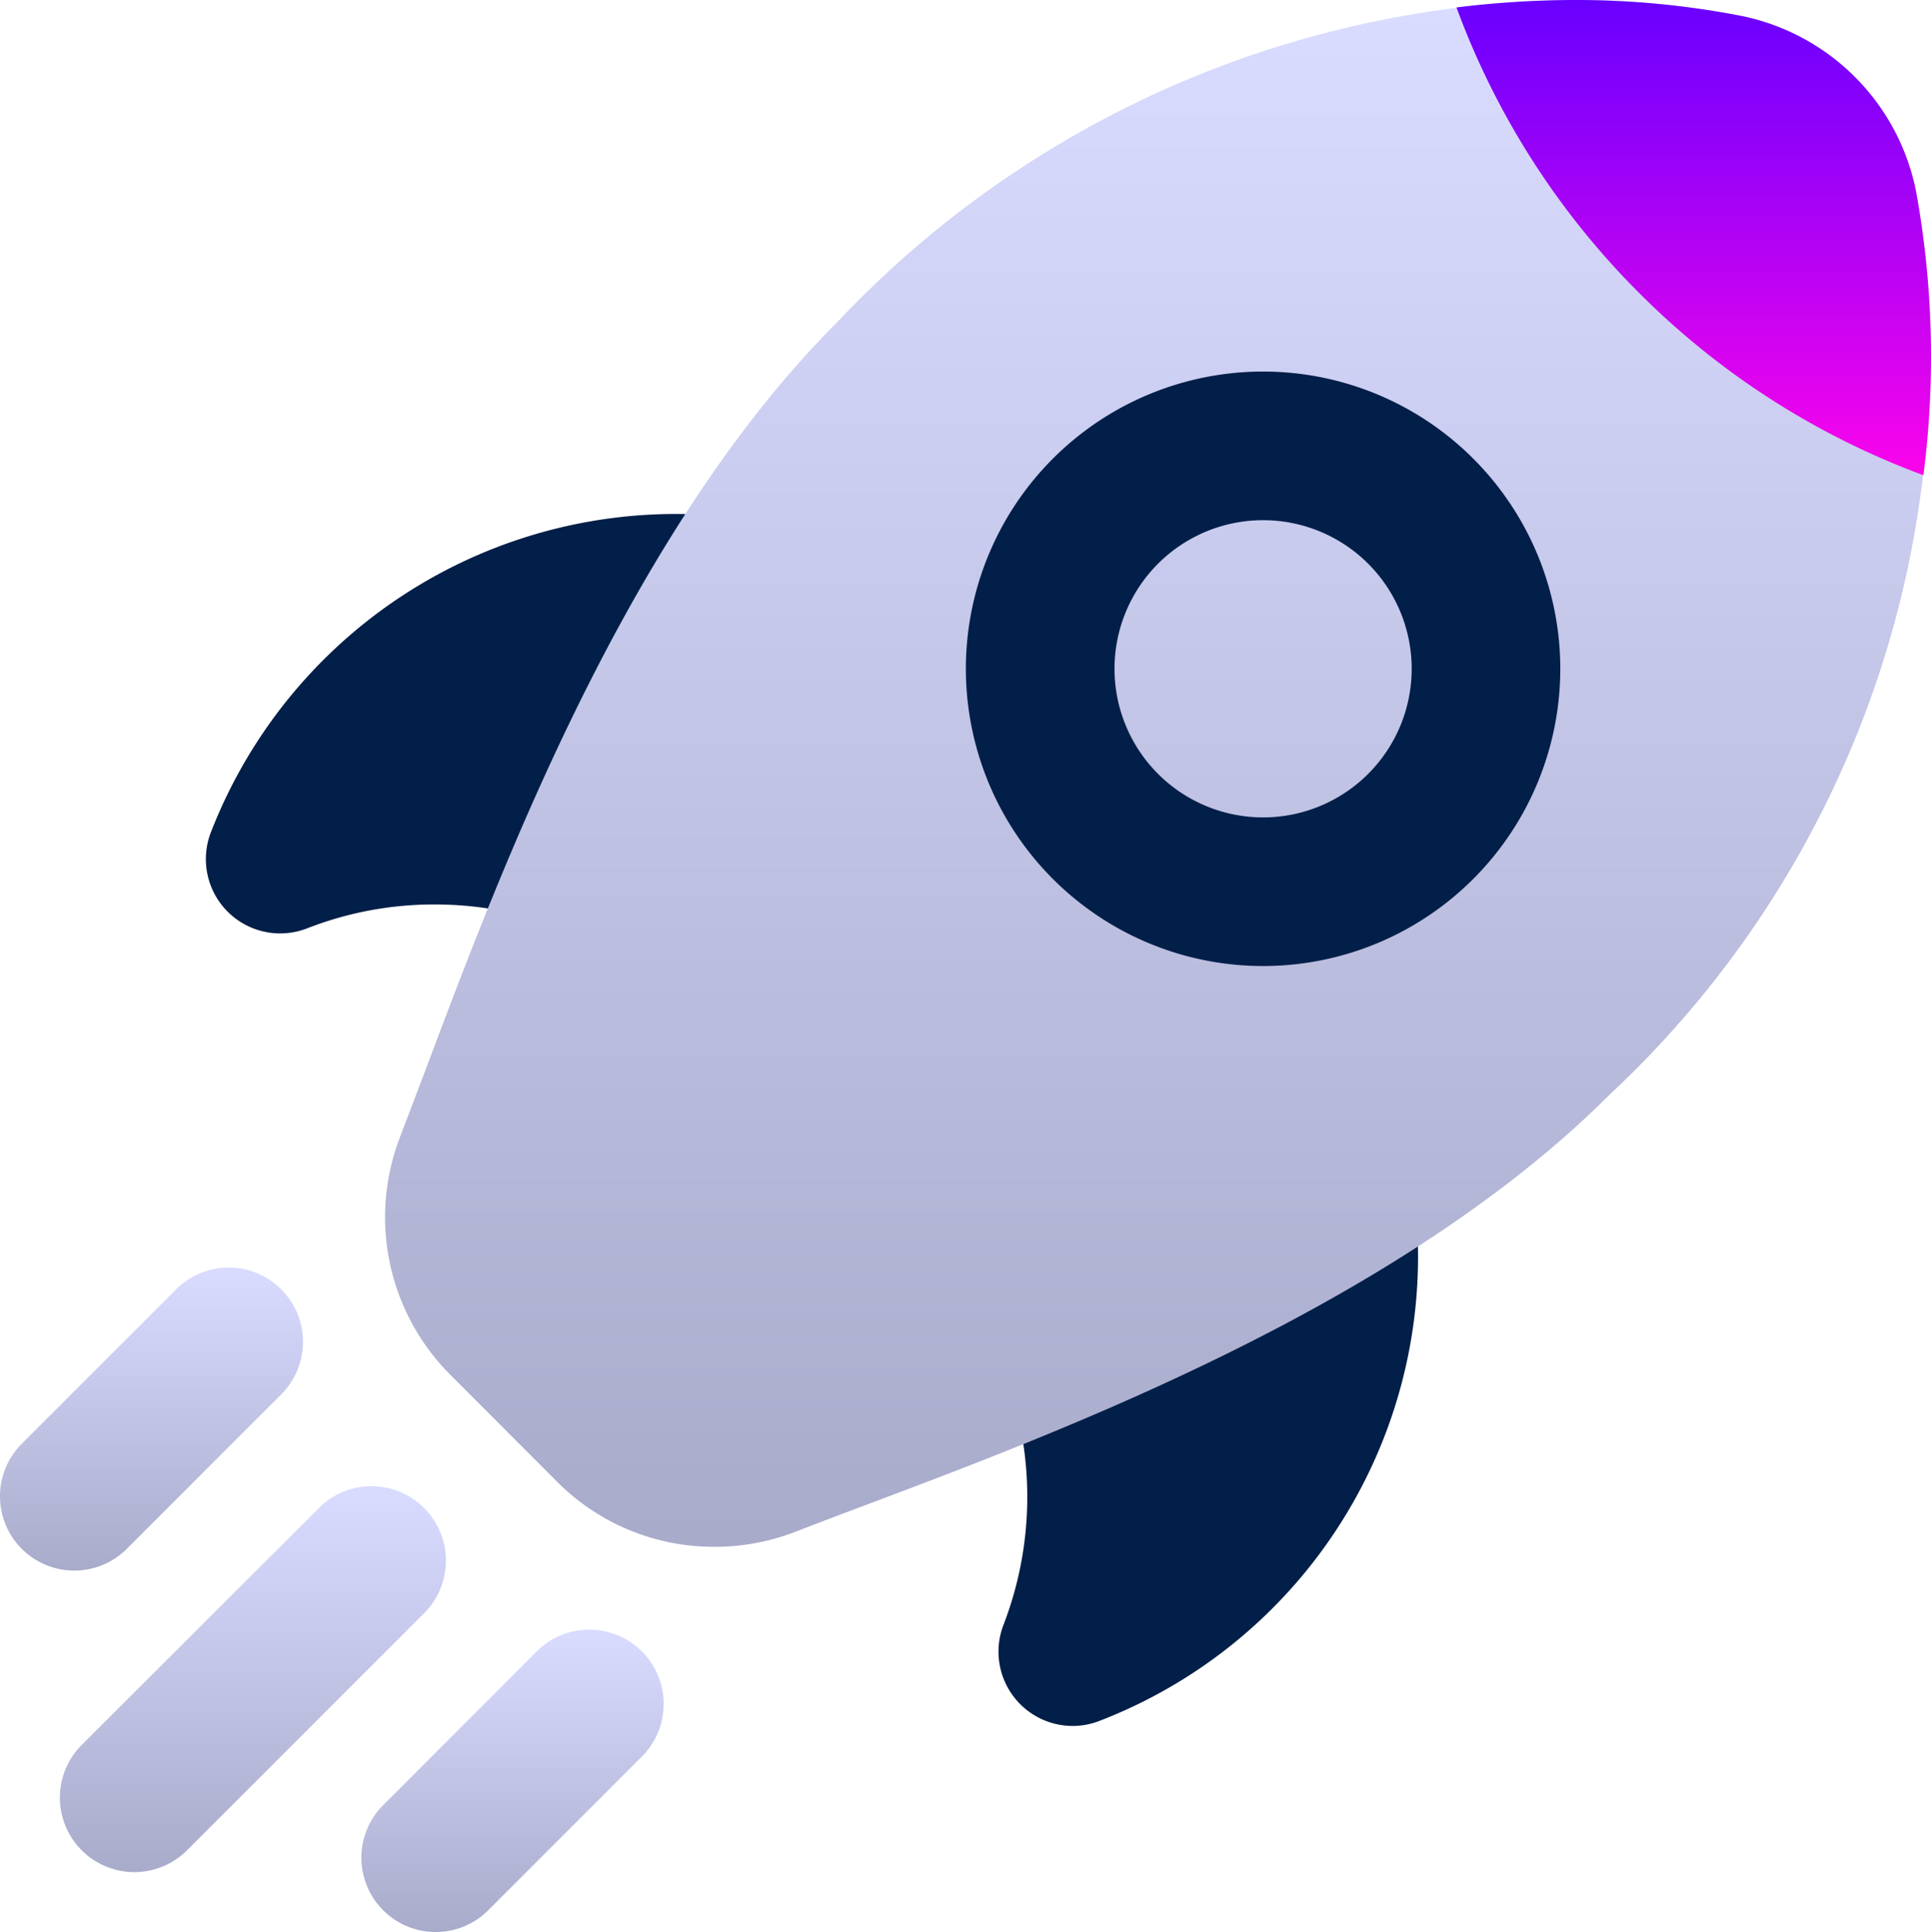 <svg id="_019-start-up" data-name="019-start-up" xmlns="http://www.w3.org/2000/svg" xmlns:xlink="http://www.w3.org/1999/xlink" width="68.512" height="68.54" viewBox="0 0 68.512 68.54">
  <defs>
    <linearGradient id="linear-gradient" x1="0.5" x2="0.5" y2="1" gradientUnits="objectBoundingBox">
      <stop offset="0" stop-color="#d9dcff"/>
      <stop offset="1" stop-color="#a9abcb"/>
    </linearGradient>
    <linearGradient id="linear-gradient-2" x1="0.5" x2="0.5" y2="1" gradientUnits="objectBoundingBox">
      <stop offset="0" stop-color="#6900fe"/>
      <stop offset="1" stop-color="#fa04eb"/>
    </linearGradient>
  </defs>
  <path id="Path_90" data-name="Path 90" d="M36.529,52.913a2.636,2.636,0,0,1-2.454-3.6,12.619,12.619,0,0,0,.177-8.557L17.928,24.434a12.537,12.537,0,0,0-4.041-.664,12.337,12.337,0,0,0-4.516.844,2.636,2.636,0,0,1-3.414-3.427A17.7,17.7,0,0,1,24.516,10.038a2.636,2.636,0,0,1,1.553.754L47.9,32.622a2.636,2.636,0,0,1,.754,1.553A17.649,17.649,0,0,1,37.481,52.731,2.61,2.61,0,0,1,36.529,52.913Z" transform="translate(1.534 8.317)" fill="#011f48"/>
  <path id="Path_91" data-name="Path 91" d="M19.863,57.874a7.832,7.832,0,0,1-5.581-2.312l-3.788-3.793a7.908,7.908,0,0,1-1.764-8.478c.264-.7.577-1.508.915-2.409C12.321,33.764,16.8,21.854,24.223,14.43A36.379,36.379,0,0,1,50.348,3a30.653,30.653,0,0,1,5.865.546,7.932,7.932,0,0,1,6.3,6.308A35.741,35.741,0,0,1,51.621,41.841c-7.421,7.423-19.328,11.9-26.443,14.573-.9.34-1.716.646-2.417.92a7.909,7.909,0,0,1-2.9.54Z" transform="translate(5.48 -3)" fill="url(#linear-gradient)"/>
  <path id="Path_92" data-name="Path 92" d="M38.921,9.854a7.932,7.932,0,0,0-6.308-6.308A30.653,30.653,0,0,0,26.755,3a34.7,34.7,0,0,0-4.152.264,27.943,27.943,0,0,0,6.48,10.128,27.9,27.9,0,0,0,10.086,6.466,32.688,32.688,0,0,0-.248-10Z" transform="translate(29.073 -3)" fill="url(#linear-gradient-2)"/>
  <path id="Path_93" data-name="Path 93" d="M26.545,8A10.545,10.545,0,1,0,37.089,18.545,10.545,10.545,0,0,0,26.545,8Zm0,15.817a5.272,5.272,0,1,1,5.272-5.272A5.272,5.272,0,0,1,26.545,23.817Z" transform="translate(18.27 5.181)" fill="#011f48"/>
  <path id="Path_94" data-name="Path 94" d="M16.725,23.772a2.636,2.636,0,0,0-3.727,0L4.58,32.179a2.643,2.643,0,0,0,3.738,3.738l8.407-8.407a2.636,2.636,0,0,0,0-3.738Z" transform="translate(-1.681 29.724)" fill="url(#linear-gradient)"/>
  <path id="Path_95" data-name="Path 95" d="M7.5,30.019l5.452-5.452A2.636,2.636,0,1,0,9.224,20.84L3.772,26.292A2.636,2.636,0,1,0,7.5,30.02Z" transform="translate(-3 24.926)" fill="url(#linear-gradient)"/>
  <path id="Path_96" data-name="Path 96" d="M14.088,25.7,8.636,31.156a2.636,2.636,0,1,0,3.728,3.728l5.451-5.452A2.636,2.636,0,1,0,14.088,25.7Z" transform="translate(4.958 32.884)" fill="url(#linear-gradient)"/>
</svg>
